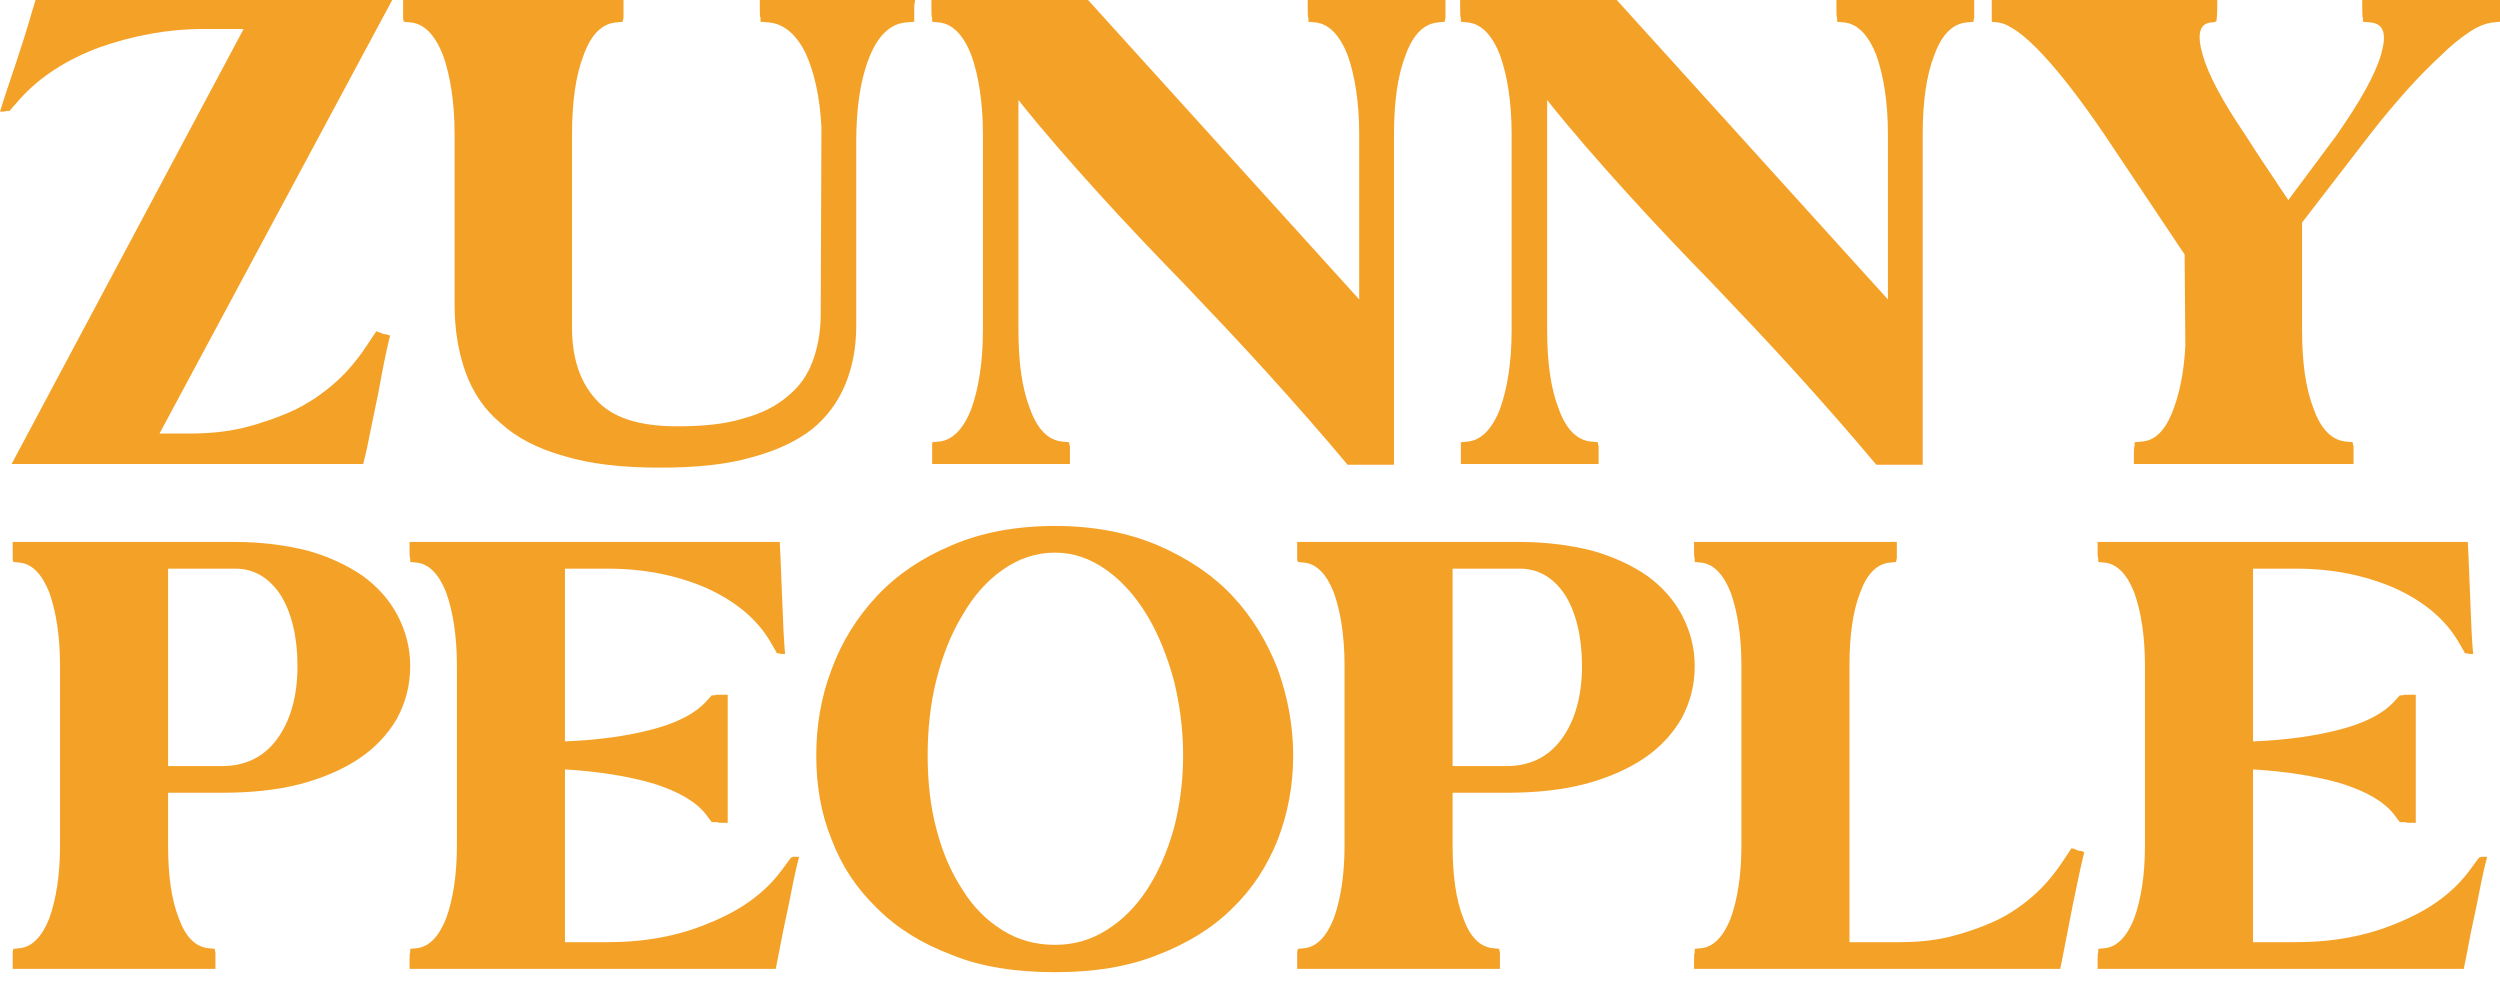<svg width="260" height="102" viewBox="0 0 260 102" fill="none" xmlns="http://www.w3.org/2000/svg">
<path d="M3.242 1.508L3.695 0H40.792L16.588 45.09H19.604C21.565 45.09 23.45 44.939 25.335 44.487C27.145 44.035 28.879 43.431 30.538 42.677C32.121 41.923 33.554 40.943 34.836 39.812C36.117 38.681 37.173 37.399 38.078 36.042L39.133 34.459L39.586 34.609C39.737 34.685 39.888 34.76 40.038 34.76C40.189 34.76 40.415 34.836 40.566 34.911C40.114 36.721 39.737 38.681 39.36 40.792C38.907 42.904 38.53 44.864 38.153 46.674L37.776 48.257H1.206L25.335 3.016H21.188C17.418 3.016 13.874 3.695 10.405 4.901C6.937 6.183 4.147 7.993 2.111 10.255L0.98 11.537H0.679C0.528 11.612 0.302 11.612 0 11.612C0.452 10.104 1.056 8.37 1.659 6.56C2.262 4.75 2.79 3.091 3.242 1.508Z" fill="#F4A127"/>
<path d="M41.923 0H64.845V1.885C64.77 2.036 64.77 2.187 64.77 2.262L64.016 2.337C62.583 2.488 61.452 3.619 60.698 5.731C59.869 7.842 59.492 10.632 59.492 13.949V34.082C59.492 37.248 60.321 39.737 61.98 41.546C63.639 43.431 66.429 44.336 70.425 44.336C73.14 44.336 75.402 44.11 77.362 43.507C79.247 42.979 80.755 42.225 81.962 41.169C83.168 40.189 83.997 38.983 84.525 37.55C85.053 36.117 85.355 34.459 85.355 32.649L85.43 13.271C85.279 10.104 84.676 7.465 83.771 5.504C82.791 3.544 81.509 2.488 80.001 2.337L79.096 2.262V1.885C79.021 1.734 79.021 1.433 79.021 0.829V0H95.157V0.226C95.082 0.377 95.082 0.528 95.082 0.829V2.262L94.177 2.337C92.593 2.488 91.311 3.695 90.407 5.957C89.502 8.219 89.049 11.159 89.049 14.703V33.855C89.049 36.117 88.672 38.153 87.918 39.963C87.164 41.773 86.033 43.356 84.45 44.638C82.791 45.92 80.68 46.9 78.116 47.578C75.477 48.333 72.31 48.634 68.615 48.634C64.695 48.634 61.377 48.257 58.663 47.428C55.948 46.674 53.761 45.543 52.102 44.035C50.368 42.602 49.162 40.792 48.408 38.681C47.654 36.57 47.277 34.232 47.277 31.669V13.949C47.277 10.632 46.824 7.842 46.07 5.731C45.241 3.619 44.11 2.488 42.753 2.337L41.999 2.262C41.999 2.187 41.923 2.036 41.923 1.885V0Z" fill="#F4A127"/>
<path d="M96.87 0.829V0H113.157L141.357 31.141V13.949C141.357 10.632 140.905 7.842 140.151 5.731C139.321 3.619 138.19 2.488 136.833 2.337L136.079 2.262V1.885C136.003 1.734 136.003 1.433 136.003 0.829V0H150.33V1.885C150.254 2.036 150.254 2.187 150.254 2.262L149.5 2.337C148.068 2.488 146.937 3.619 146.183 5.731C145.353 7.842 144.976 10.632 144.976 13.949V48.333H140.151C137.436 45.09 134.646 41.923 131.781 38.757C128.916 35.59 125.975 32.498 123.034 29.407C120.018 26.315 117.078 23.224 114.212 20.057C111.347 16.89 108.557 13.723 105.918 10.405V34.308C105.918 37.701 106.295 40.415 107.125 42.527C107.879 44.638 109.01 45.769 110.442 45.92L111.196 45.995C111.196 46.146 111.196 46.221 111.272 46.372V48.257H96.945V45.995L97.699 45.92C99.057 45.769 100.188 44.638 101.017 42.527C101.771 40.415 102.224 37.701 102.224 34.308V13.949C102.224 10.632 101.771 7.842 101.017 5.731C100.188 3.619 99.057 2.488 97.699 2.337L96.945 2.262V1.885C96.87 1.734 96.87 1.433 96.87 0.829Z" fill="#F4A127"/>
<path d="M151.856 0.829V0H168.143L196.343 31.141V13.949C196.343 10.632 195.89 7.842 195.136 5.731C194.307 3.619 193.176 2.488 191.819 2.337L191.065 2.262V1.885C190.989 1.734 190.989 1.433 190.989 0.829V0H205.316V1.885C205.24 2.036 205.24 2.187 205.24 2.262L204.486 2.337C203.054 2.488 201.923 3.619 201.169 5.731C200.339 7.842 199.962 10.632 199.962 13.949V48.333H195.136C192.422 45.09 189.632 41.923 186.767 38.757C183.902 35.59 180.961 32.498 178.02 29.407C175.004 26.315 172.064 23.224 169.198 20.057C166.333 16.89 163.543 13.723 160.904 10.405V34.308C160.904 37.701 161.281 40.415 162.111 42.527C162.865 44.638 163.996 45.769 165.428 45.92L166.182 45.995C166.182 46.146 166.182 46.221 166.258 46.372V48.257H151.931V45.995L152.685 45.92C154.043 45.769 155.174 44.638 156.003 42.527C156.757 40.415 157.209 37.701 157.209 34.308V13.949C157.209 10.632 156.757 7.842 156.003 5.731C155.174 3.619 154.043 2.488 152.685 2.337L151.931 2.262V1.885C151.856 1.734 151.856 1.433 151.856 0.829Z" fill="#F4A127"/>
<path d="M230.593 0V0.829C230.593 1.583 230.518 2.036 230.518 2.111C230.518 2.262 230.292 2.337 229.915 2.337C228.708 2.488 228.482 3.619 229.085 5.731C229.689 7.842 231.197 10.632 233.459 13.949C234.213 15.156 234.967 16.287 235.721 17.418C236.475 18.549 237.229 19.68 237.983 20.811L243.035 14.025C245.447 10.556 247.031 7.766 247.634 5.655C248.237 3.544 247.936 2.488 246.578 2.337L245.749 2.262V1.885C245.674 1.734 245.674 1.433 245.674 0.829V0H260V2.262L259.246 2.337C258.567 2.413 257.738 2.714 256.833 3.318C255.928 3.921 254.873 4.75 253.817 5.806C252.686 6.862 251.48 8.068 250.273 9.425C249.067 10.782 247.785 12.29 246.503 13.949L239.415 23.148V34.308C239.415 37.701 239.792 40.415 240.622 42.527C241.376 44.638 242.507 45.769 243.939 45.92L244.693 45.995C244.693 46.146 244.693 46.221 244.769 46.372V48.257H221.922V47.428C221.922 46.9 221.922 46.523 221.998 46.372V45.995L222.752 45.92C224.033 45.844 225.089 44.864 225.843 43.054C226.597 41.245 227.125 38.907 227.276 35.967L227.2 26.466L218.831 13.949C216.569 10.632 214.457 7.842 212.497 5.731C210.536 3.619 208.953 2.488 207.822 2.337L207.143 2.262V0H230.593Z" fill="#F4A127"/>
<path d="M1.318 56.364H24.487C27.262 56.364 29.759 56.711 31.979 57.266C34.199 57.89 36.142 58.792 37.737 59.902C39.263 61.012 40.512 62.399 41.344 63.995C42.177 65.59 42.662 67.325 42.662 69.267C42.662 71.279 42.177 73.082 41.275 74.747C40.304 76.412 38.986 77.799 37.321 78.909C35.656 80.019 33.575 80.921 31.216 81.545C28.788 82.17 26.083 82.447 23.1 82.447H17.481V87.927C17.481 91.049 17.828 93.546 18.591 95.489C19.285 97.431 20.325 98.472 21.643 98.61L22.337 98.68C22.337 98.819 22.337 98.888 22.406 99.027V100.761H1.318V99.027C1.318 98.888 1.387 98.819 1.387 98.68L2.081 98.61C3.33 98.472 4.37 97.431 5.133 95.489C5.827 93.546 6.243 91.049 6.243 87.927V69.198C6.243 66.145 5.827 63.579 5.133 61.636C4.37 59.694 3.33 58.654 2.081 58.515L1.387 58.445C1.387 58.376 1.318 58.237 1.318 58.099V56.364ZM23.1 79.672C25.459 79.672 27.401 78.771 28.788 76.898C30.176 75.025 30.939 72.458 30.939 69.267C30.939 66.215 30.314 63.718 29.205 61.914C28.025 60.11 26.43 59.139 24.487 59.139H17.481V79.672H23.1Z" fill="#F4A127"/>
<path d="M42.662 98.68L43.356 98.61C44.605 98.472 45.645 97.431 46.408 95.489C47.102 93.546 47.518 91.049 47.518 87.927V69.198C47.518 66.145 47.102 63.579 46.408 61.636C45.645 59.694 44.605 58.654 43.356 58.515L42.662 58.445V58.099C42.593 57.96 42.593 57.682 42.593 57.127V56.364H81.093L81.162 57.752C81.232 59.347 81.301 61.081 81.371 62.885C81.44 64.758 81.509 66.492 81.648 68.018C81.371 68.018 81.162 68.018 81.024 67.949H80.816L80.052 66.631C78.665 64.342 76.515 62.538 73.462 61.151C70.41 59.833 67.011 59.139 63.196 59.139H58.756V77.106C62.224 76.967 65.207 76.551 67.843 75.857C70.479 75.163 72.283 74.192 73.393 73.013L74.017 72.319C74.156 72.319 74.364 72.319 74.572 72.25H75.682V85.569H75.058C74.85 85.569 74.711 85.569 74.572 85.499H74.017L73.393 84.667C72.352 83.349 70.549 82.308 67.913 81.476C65.277 80.713 62.224 80.227 58.756 80.019V97.986H63.196C67.011 97.986 70.549 97.362 73.809 95.974C77.07 94.656 79.567 92.853 81.301 90.494L82.272 89.176C82.342 89.176 82.411 89.176 82.48 89.107H83.105C82.689 90.702 82.342 92.436 81.995 94.24C81.579 96.113 81.232 97.847 80.954 99.373L80.677 100.761H42.593V99.998C42.593 99.512 42.593 99.165 42.662 99.027V98.68Z" fill="#F4A127"/>
<path d="M84.892 78.563C84.892 75.51 85.377 72.527 86.487 69.614C87.528 66.77 89.123 64.203 91.204 61.983C93.285 59.763 95.852 58.029 98.974 56.711C102.026 55.393 105.633 54.699 109.726 54.699C113.749 54.699 117.287 55.393 120.409 56.711C123.461 58.029 126.097 59.763 128.178 61.983C130.259 64.203 131.785 66.77 132.895 69.614C133.936 72.527 134.491 75.51 134.491 78.563C134.491 81.684 133.936 84.598 132.895 87.303C131.785 90.078 130.259 92.436 128.178 94.448C126.097 96.529 123.461 98.125 120.409 99.304C117.287 100.553 113.749 101.108 109.726 101.108C105.633 101.108 102.026 100.553 98.974 99.304C95.852 98.125 93.285 96.529 91.204 94.448C89.123 92.436 87.528 90.078 86.487 87.303C85.377 84.598 84.892 81.684 84.892 78.563ZM96.476 78.563C96.476 81.268 96.754 83.835 97.378 86.193C98.002 88.621 98.904 90.702 100.084 92.506C101.193 94.309 102.581 95.697 104.246 96.737C105.911 97.778 107.714 98.263 109.726 98.263C111.668 98.263 113.403 97.778 115.067 96.737C116.732 95.697 118.12 94.309 119.299 92.506C120.478 90.702 121.38 88.621 122.074 86.193C122.698 83.835 123.045 81.268 123.045 78.563C123.045 75.857 122.698 73.221 122.074 70.724C121.38 68.227 120.478 65.937 119.299 63.995C118.12 62.053 116.732 60.457 115.067 59.278C113.403 58.099 111.668 57.474 109.726 57.474C107.714 57.474 105.911 58.099 104.246 59.278C102.581 60.457 101.193 62.053 100.084 63.995C98.904 65.937 98.002 68.227 97.378 70.724C96.754 73.221 96.476 75.857 96.476 78.563Z" fill="#F4A127"/>
<path d="M134.907 56.364H158.076C160.851 56.364 163.349 56.711 165.568 57.266C167.788 57.89 169.731 58.792 171.326 59.902C172.852 61.012 174.101 62.399 174.933 63.995C175.766 65.59 176.251 67.325 176.251 69.267C176.251 71.279 175.766 73.082 174.864 74.747C173.893 76.412 172.575 77.799 170.91 78.909C169.245 80.019 167.164 80.921 164.805 81.545C162.377 82.17 159.672 82.447 156.689 82.447H151.07V87.927C151.07 91.049 151.417 93.546 152.18 95.489C152.874 97.431 153.914 98.472 155.232 98.61L155.926 98.68C155.926 98.819 155.926 98.888 155.995 99.027V100.761H134.907V99.027C134.907 98.888 134.976 98.819 134.976 98.68L135.67 98.61C136.919 98.472 137.959 97.431 138.722 95.489C139.416 93.546 139.832 91.049 139.832 87.927V69.198C139.832 66.145 139.416 63.579 138.722 61.636C137.959 59.694 136.919 58.654 135.67 58.515L134.976 58.445C134.976 58.376 134.907 58.237 134.907 58.099V56.364ZM156.689 79.672C159.048 79.672 160.99 78.771 162.377 76.898C163.765 75.025 164.528 72.458 164.528 69.267C164.528 66.215 163.904 63.718 162.794 61.914C161.614 60.11 160.019 59.139 158.076 59.139H151.07V79.672H156.689Z" fill="#F4A127"/>
<path d="M197.27 56.364V58.099C197.201 58.237 197.201 58.376 197.201 58.445L196.507 58.515C195.189 58.654 194.149 59.694 193.455 61.636C192.692 63.579 192.345 66.145 192.345 69.198V97.986H197.478C199.282 97.986 201.016 97.847 202.75 97.431C204.415 97.015 206.011 96.46 207.537 95.766C208.994 95.073 210.312 94.171 211.491 93.13C212.67 92.09 213.641 90.91 214.474 89.662L215.445 88.205L215.861 88.344C216 88.413 216.139 88.482 216.278 88.482C216.416 88.482 216.624 88.552 216.763 88.621C216.347 90.286 216 92.09 215.584 94.032L214.543 99.373L214.266 100.761H176.182V99.998C176.182 99.512 176.182 99.165 176.251 99.027V98.68L176.945 98.61C178.194 98.472 179.234 97.431 179.997 95.489C180.691 93.546 181.107 91.049 181.107 87.927V69.198C181.107 66.145 180.691 63.579 179.997 61.636C179.234 59.694 178.194 58.654 176.945 58.515L176.251 58.445V58.099C176.182 57.96 176.182 57.682 176.182 57.127V56.364H197.27Z" fill="#F4A127"/>
<path d="M218.22 98.68L218.914 98.61C220.162 98.472 221.203 97.431 221.966 95.489C222.66 93.546 223.076 91.049 223.076 87.927V69.198C223.076 66.145 222.66 63.579 221.966 61.636C221.203 59.694 220.162 58.654 218.914 58.515L218.22 58.445V58.099C218.15 57.96 218.15 57.682 218.15 57.127V56.364H256.651L256.72 57.752C256.789 59.347 256.859 61.081 256.928 62.885C256.997 64.758 257.067 66.492 257.206 68.018C256.928 68.018 256.72 68.018 256.581 67.949H256.373L255.61 66.631C254.223 64.342 252.072 62.538 249.02 61.151C245.968 59.833 242.569 59.139 238.753 59.139H234.314V77.106C237.782 76.967 240.765 76.551 243.401 75.857C246.037 75.163 247.841 74.192 248.951 73.013L249.575 72.319C249.714 72.319 249.922 72.319 250.13 72.25H251.24V85.569H250.615C250.407 85.569 250.269 85.569 250.13 85.499H249.575L248.951 84.667C247.91 83.349 246.106 82.308 243.47 81.476C240.834 80.713 237.782 80.227 234.314 80.019V97.986H238.753C242.569 97.986 246.106 97.362 249.367 95.974C252.627 94.656 255.124 92.853 256.859 90.494L257.83 89.176C257.899 89.176 257.969 89.176 258.038 89.107H258.662C258.246 90.702 257.899 92.436 257.552 94.24C257.136 96.113 256.789 97.847 256.512 99.373L256.234 100.761H218.15V99.998C218.15 99.512 218.15 99.165 218.22 99.027V98.68Z" fill="#F4A127"/>
</svg>
